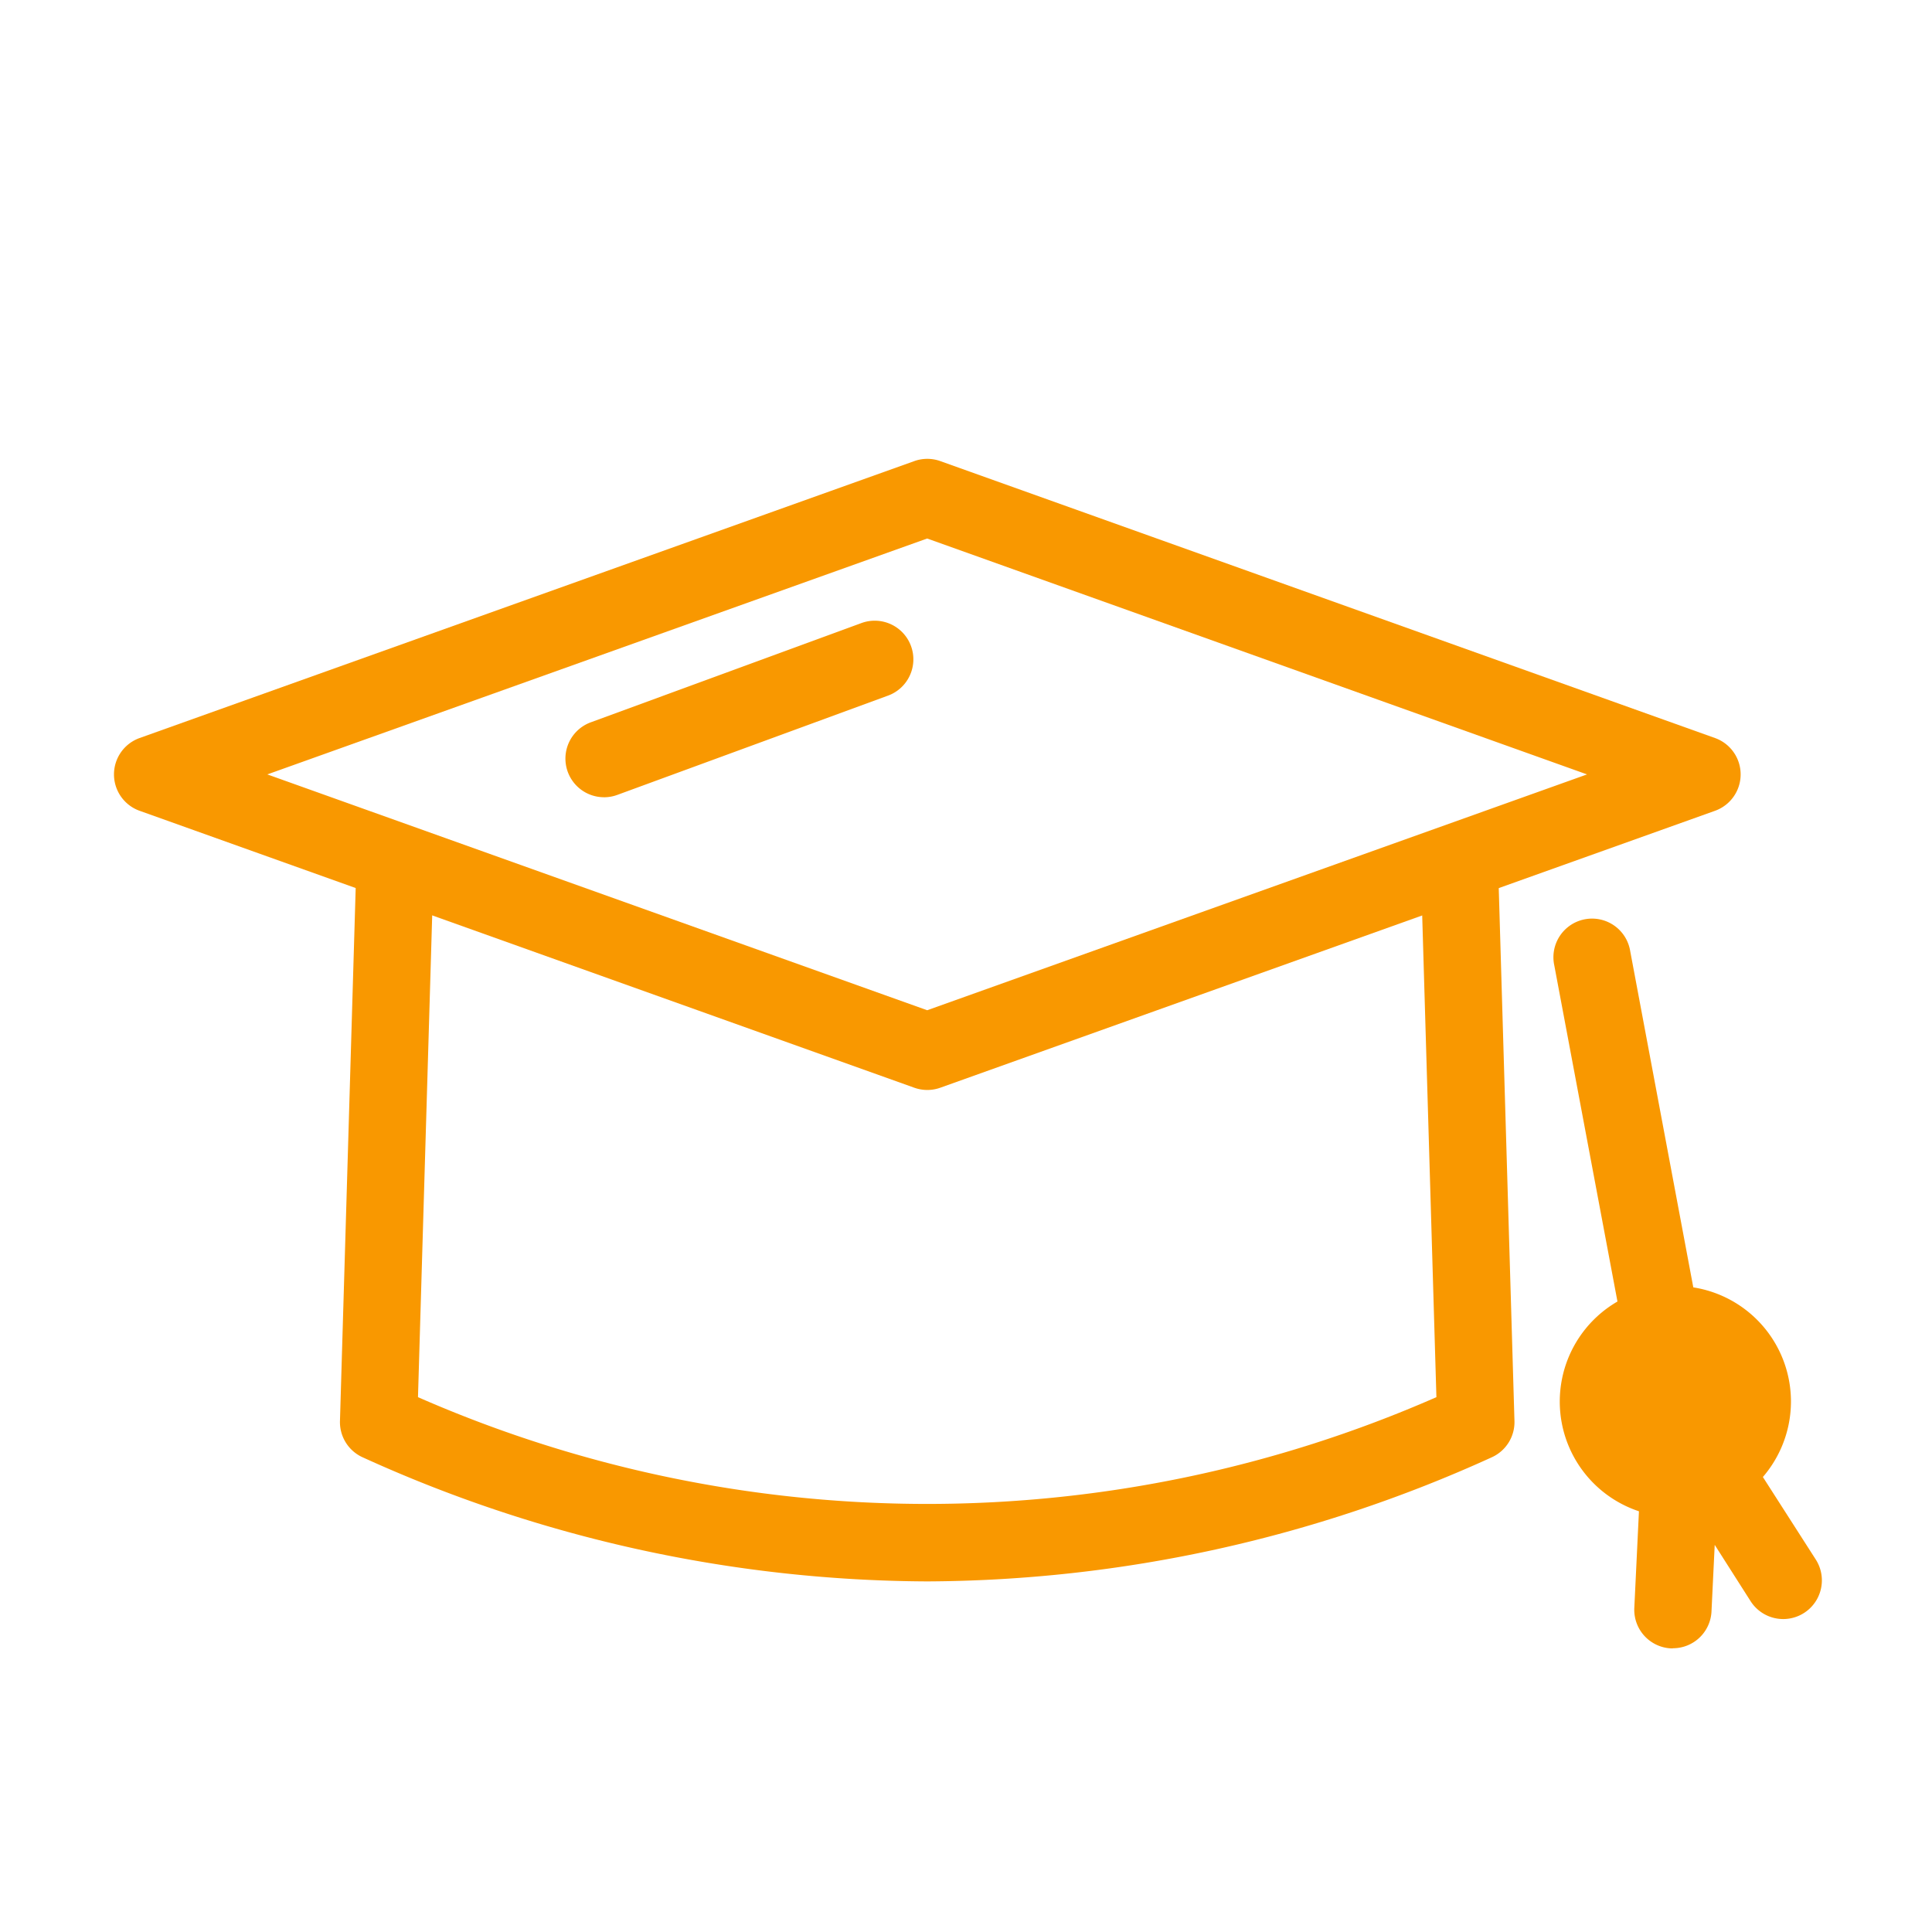 <svg id="icn_school" xmlns="http://www.w3.org/2000/svg" xmlns:xlink="http://www.w3.org/1999/xlink" width="60" height="60" viewBox="0 0 60 60" preserveAspectRatio="xMinYMid">
  <defs>
    <clipPath id="clip-path">
      <rect id="長方形_16" data-name="長方形 16" width="60" height="60" fill="#f99800"/>
    </clipPath>
  </defs>
  <g id="グループ_18" data-name="グループ 18" clip-path="url(#clip-path)">
    <path id="パス_168" data-name="パス 168" d="M68.177,60.429a3.59,3.59,0,1,1,3.59-3.59,3.595,3.595,0,0,1-3.59,3.59" transform="translate(-16.147 -13.312)" fill="#f99800"/>
    <path id="パス_169" data-name="パス 169" d="M29.973,38.6a1.2,1.2,0,0,1-.4-.07l-24.058-8.6a1.2,1.2,0,0,1,0-2.26l24.058-8.6a1.2,1.2,0,0,1,.808,0l24.059,8.6a1.2,1.2,0,0,1,0,2.26l-24.059,8.6a1.2,1.2,0,0,1-.4.07M9.481,28.8l20.493,7.324L50.466,28.8,29.973,21.474Z" transform="translate(-1.179 -4.75)" fill="#f99800"/>
    <path id="パス_170" data-name="パス 170" d="M68.873,65.515h-.059a1.2,1.2,0,0,1-1.141-1.256l.279-5.823a1.2,1.2,0,0,1,2.209-.59l3.146,4.907a1.2,1.2,0,1,1-2.02,1.3L70.17,62.3l-.1,2.069a1.2,1.2,0,0,1-1.2,1.142" transform="translate(-16.918 -14.323)" fill="#f99800"/>
    <path id="パス_171" data-name="パス 171" d="M32.314,57.683a42.679,42.679,0,0,1-17.528-3.852,1.2,1.2,0,0,1-.709-1.131l.509-17.251a1.187,1.187,0,0,1,1.235-1.164,1.2,1.2,0,0,1,1.164,1.234L16.5,51.961a39.368,39.368,0,0,0,31.628,0l-.485-16.442a1.2,1.2,0,0,1,2.4-.07L50.552,52.7a1.2,1.2,0,0,1-.71,1.131,42.679,42.679,0,0,1-17.528,3.852" transform="translate(-3.519 -8.571)" fill="#f99800"/>
    <path id="パス_172" data-name="パス 172" d="M67.934,53.266a1.2,1.2,0,0,1-1.178-.979L64.353,39.5a1.2,1.2,0,1,1,2.358-.442l2.4,12.791a1.2,1.2,0,0,1-1.18,1.422" transform="translate(-16.083 -9.518)" fill="#f99800"/>
    <path id="パス_173" data-name="パス 173" d="M24.611,31.186a1.2,1.2,0,0,1-.413-2.326l8.388-3.076a1.2,1.2,0,1,1,.826,2.253l-8.387,3.076a1.211,1.211,0,0,1-.413.074" transform="translate(-5.853 -6.427)" fill="#f99800"/>
  </g>
</svg>
